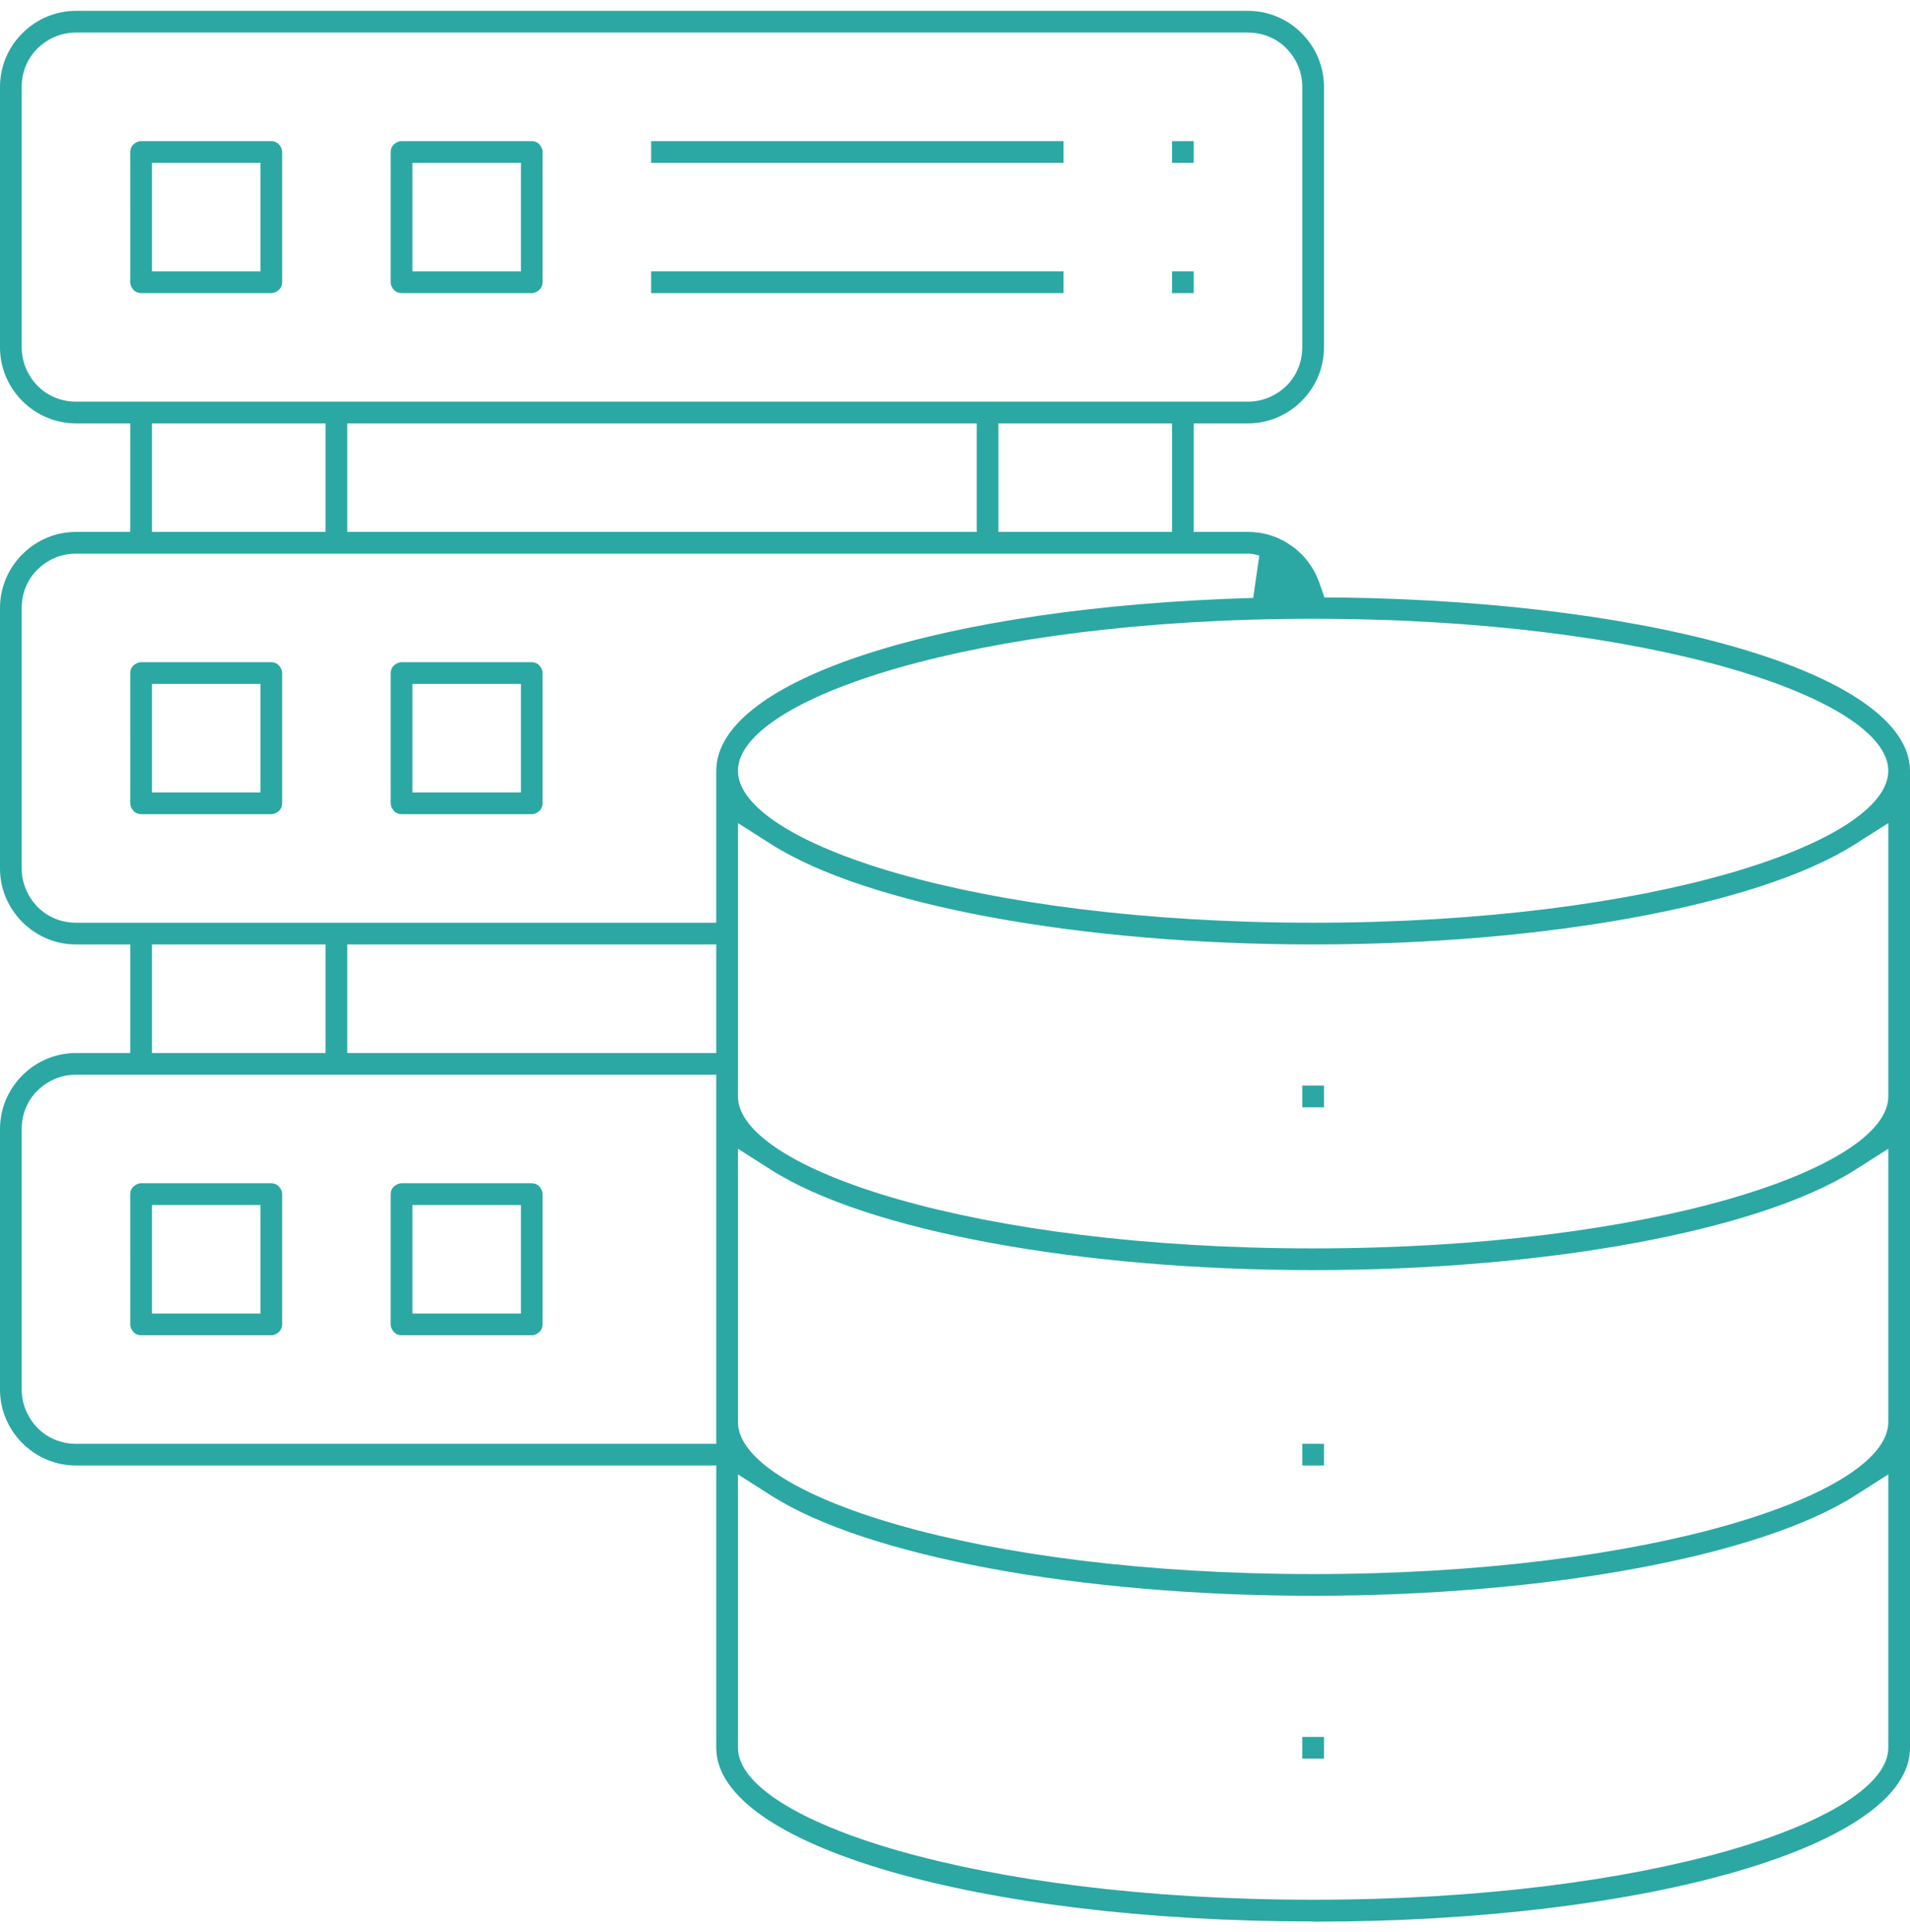 <svg width="88" height="89" viewBox="0 0 88 89" fill="none" xmlns="http://www.w3.org/2000/svg">
<g clip-path="url(#clip0_98_3659)">
<path d="M60.5 88.5C45.08 88.5 33 84.99 33 80.5V67.5H3.5C2.57 67.5 1.69 67.13 1.03 66.47C0.37 65.81 0 64.93 0 64V52C0 51.07 0.37 50.19 1.03 49.53C1.69 48.87 2.57 48.5 3.5 48.5H6V43.5H3.5C2.57 43.5 1.69 43.13 1.03 42.47C0.37 41.81 0 40.93 0 40V28C0 27.07 0.37 26.19 1.03 25.53C1.69 24.87 2.57 24.5 3.5 24.5H6V19.5H3.5C2.57 19.5 1.69 19.13 1.03 18.47C0.37 17.81 0 16.93 0 16V4C0 3.07 0.37 2.19 1.03 1.53C1.69 0.87 2.57 0.5 3.5 0.5H57.5C58.43 0.5 59.31 0.87 59.97 1.53C60.63 2.19 61 3.07 61 4V16C61 16.93 60.63 17.81 59.97 18.47C59.31 19.13 58.43 19.5 57.5 19.5H55V24.5H57.5C58.23 24.5 58.92 24.72 59.52 25.15C60.11 25.57 60.55 26.16 60.79 26.85L61.02 27.52H61.72C76.7 27.72 88 31.16 88 35.51V80.51C88 85 75.92 88.51 60.5 88.51V88.5ZM34 80.5C34 83.81 44.88 87.5 60.5 87.5C76.12 87.5 87 83.81 87 80.5V67.91L85.46 68.89C81.05 71.69 71.25 73.5 60.5 73.5C49.75 73.5 39.95 71.69 35.54 68.89L34 67.91V80.5ZM34 65.5C34 68.81 44.88 72.5 60.5 72.5C76.12 72.5 87 68.81 87 65.5V52.91L85.46 53.89C81.05 56.69 71.25 58.5 60.5 58.5C49.75 58.5 39.95 56.69 35.54 53.89L34 52.91V65.5ZM3.5 49.5C2.83 49.5 2.21 49.76 1.73 50.23C1.25 50.7 1 51.33 1 52V64C1 64.66 1.27 65.3 1.73 65.77C2.19 66.24 2.83 66.5 3.5 66.5H33V49.5H3.5ZM34 50.5C34 53.81 44.88 57.5 60.5 57.5C76.12 57.5 87 53.81 87 50.5V37.91L85.46 38.89C81.05 41.69 71.25 43.5 60.5 43.5C49.75 43.5 39.95 41.69 35.54 38.89L34 37.91V50.5ZM16 48.5H33V43.5H16V48.5ZM7 48.5H15V43.5H7V48.5ZM60.5 28.5C44.88 28.5 34 32.19 34 35.5C34 38.81 44.88 42.5 60.5 42.5C76.12 42.5 87 38.81 87 35.5C87 32.19 76.12 28.5 60.5 28.5ZM3.5 25.5C2.83 25.5 2.21 25.76 1.73 26.23C1.25 26.7 1 27.33 1 28V40C1 40.66 1.27 41.3 1.73 41.77C2.19 42.24 2.83 42.5 3.5 42.5H33V35.5C33 31.3 43.4 27.95 57.74 27.54L58.02 25.59C57.89 25.55 57.75 25.52 57.61 25.5H57.5H3.5ZM46 24.5H54V19.5H46V24.5ZM16 24.5H45V19.5H16V24.5ZM7 24.5H15V19.5H7V24.5ZM3.5 1.5C2.83 1.5 2.21 1.76 1.73 2.23C1.25 2.7 1 3.33 1 4V16C1 16.66 1.27 17.3 1.73 17.77C2.19 18.24 2.83 18.5 3.5 18.5H57.5C58.16 18.5 58.8 18.23 59.27 17.77C59.74 17.31 60 16.66 60 16V4C60 3.33 59.74 2.71 59.27 2.23C58.8 1.75 58.16 1.5 57.5 1.5H3.5Z" fill="url(#paint0_linear_98_3659)"/>
<path d="M61 50H60V51H61V50Z" fill="url(#paint1_linear_98_3659)"/>
<path d="M61 66.5H60V67.5H61V66.5Z" fill="url(#paint2_linear_98_3659)"/>
<path d="M61 80H60V81H61V80Z" fill="url(#paint3_linear_98_3659)"/>
<path d="M6.5 37.5C6.37 37.5 6.24 37.45 6.15 37.35C6.06 37.25 6 37.13 6 37V31C6 30.87 6.05 30.74 6.15 30.65C6.25 30.56 6.37 30.5 6.5 30.5H12.5C12.63 30.5 12.76 30.55 12.85 30.65C12.94 30.75 13 30.87 13 31V37C13 37.13 12.95 37.26 12.85 37.35C12.75 37.44 12.63 37.5 12.5 37.5H6.5ZM7 36.5H12V31.5H7V36.5Z" fill="url(#paint4_linear_98_3659)"/>
<path d="M18.5 37.5C18.37 37.5 18.24 37.45 18.15 37.35C18.06 37.25 18 37.13 18 37V31C18 30.87 18.05 30.74 18.15 30.65C18.25 30.56 18.37 30.5 18.5 30.5H24.5C24.63 30.5 24.76 30.55 24.85 30.65C24.94 30.75 25 30.87 25 31V37C25 37.13 24.95 37.26 24.85 37.35C24.75 37.44 24.63 37.5 24.5 37.5H18.5ZM19 36.5H24V31.5H19V36.5Z" fill="url(#paint5_linear_98_3659)"/>
<path d="M6.5 13.5C6.37 13.5 6.24 13.45 6.15 13.35C6.06 13.25 6 13.13 6 13V7C6 6.87 6.05 6.74 6.15 6.65C6.25 6.56 6.37 6.5 6.5 6.5H12.5C12.63 6.5 12.76 6.55 12.85 6.65C12.94 6.75 13 6.87 13 7V13C13 13.13 12.95 13.26 12.85 13.35C12.75 13.44 12.63 13.5 12.5 13.5H6.5ZM7 12.5H12V7.5H7V12.5Z" fill="url(#paint6_linear_98_3659)"/>
<path d="M18.5 13.5C18.37 13.5 18.24 13.45 18.15 13.35C18.06 13.25 18 13.13 18 13V7C18 6.87 18.05 6.74 18.15 6.65C18.25 6.56 18.37 6.5 18.5 6.5H24.5C24.63 6.5 24.76 6.55 24.85 6.65C24.94 6.75 25 6.87 25 7V13C25 13.13 24.95 13.26 24.85 13.35C24.75 13.44 24.63 13.5 24.5 13.5H18.5ZM19 12.5H24V7.5H19V12.5Z" fill="url(#paint7_linear_98_3659)"/>
<path d="M49 6.5H30V7.5H49V6.5Z" fill="url(#paint8_linear_98_3659)"/>
<path d="M55 6.5H54V7.5H55V6.5Z" fill="url(#paint9_linear_98_3659)"/>
<path d="M49 12.5H30V13.5H49V12.5Z" fill="url(#paint10_linear_98_3659)"/>
<path d="M55 12.5H54V13.5H55V12.5Z" fill="url(#paint11_linear_98_3659)"/>
<path d="M6.5 61.5C6.37 61.5 6.24 61.45 6.15 61.35C6.06 61.25 6 61.13 6 61V55C6 54.87 6.05 54.74 6.15 54.65C6.25 54.56 6.37 54.5 6.5 54.5H12.5C12.63 54.5 12.76 54.55 12.85 54.65C12.94 54.75 13 54.87 13 55V61C13 61.13 12.95 61.26 12.85 61.35C12.75 61.44 12.63 61.5 12.5 61.5H6.5ZM7 60.5H12V55.5H7V60.5Z" fill="url(#paint12_linear_98_3659)"/>
<path d="M18.5 61.5C18.37 61.5 18.24 61.45 18.15 61.35C18.06 61.25 18 61.13 18 61V55C18 54.87 18.05 54.74 18.15 54.65C18.25 54.56 18.37 54.5 18.5 54.5H24.5C24.63 54.5 24.76 54.55 24.85 54.65C24.94 54.75 25 54.87 25 55V61C25 61.13 24.95 61.26 24.85 61.35C24.75 61.44 24.63 61.5 24.5 61.5H18.5ZM19 60.5H24V55.5H19V60.5Z" fill="url(#paint13_linear_98_3659)"/>
</g>
<defs>
<linearGradient id="paint0_linear_98_3659" x1="44" y1="-1298.7" x2="44" y2="1458.65" gradientUnits="userSpaceOnUse">
<stop stop-color="#2AB793"/>
<stop offset="1" stop-color="#2C98B5"/>
</linearGradient>
<linearGradient id="paint1_linear_98_3659" x1="60.5" y1="35.238" x2="60.5" y2="66.568" gradientUnits="userSpaceOnUse">
<stop stop-color="#2AB793"/>
<stop offset="1" stop-color="#2C98B5"/>
</linearGradient>
<linearGradient id="paint2_linear_98_3659" x1="60.5" y1="51.738" x2="60.5" y2="83.068" gradientUnits="userSpaceOnUse">
<stop stop-color="#2AB793"/>
<stop offset="1" stop-color="#2C98B5"/>
</linearGradient>
<linearGradient id="paint3_linear_98_3659" x1="60.5" y1="65.238" x2="60.5" y2="96.568" gradientUnits="userSpaceOnUse">
<stop stop-color="#2AB793"/>
<stop offset="1" stop-color="#2C98B5"/>
</linearGradient>
<linearGradient id="paint4_linear_98_3659" x1="9.5" y1="-72.834" x2="9.5" y2="146.476" gradientUnits="userSpaceOnUse">
<stop stop-color="#2AB793"/>
<stop offset="1" stop-color="#2C98B5"/>
</linearGradient>
<linearGradient id="paint5_linear_98_3659" x1="21.5" y1="-72.834" x2="21.5" y2="146.476" gradientUnits="userSpaceOnUse">
<stop stop-color="#2AB793"/>
<stop offset="1" stop-color="#2C98B5"/>
</linearGradient>
<linearGradient id="paint6_linear_98_3659" x1="9.5" y1="-96.834" x2="9.5" y2="122.476" gradientUnits="userSpaceOnUse">
<stop stop-color="#2AB793"/>
<stop offset="1" stop-color="#2C98B5"/>
</linearGradient>
<linearGradient id="paint7_linear_98_3659" x1="21.5" y1="-96.834" x2="21.5" y2="122.476" gradientUnits="userSpaceOnUse">
<stop stop-color="#2AB793"/>
<stop offset="1" stop-color="#2C98B5"/>
</linearGradient>
<linearGradient id="paint8_linear_98_3659" x1="39.5" y1="-8.262" x2="39.5" y2="23.068" gradientUnits="userSpaceOnUse">
<stop stop-color="#2AB793"/>
<stop offset="1" stop-color="#2C98B5"/>
</linearGradient>
<linearGradient id="paint9_linear_98_3659" x1="54.5" y1="-8.262" x2="54.5" y2="23.068" gradientUnits="userSpaceOnUse">
<stop stop-color="#2AB793"/>
<stop offset="1" stop-color="#2C98B5"/>
</linearGradient>
<linearGradient id="paint10_linear_98_3659" x1="39.5" y1="-2.262" x2="39.5" y2="29.068" gradientUnits="userSpaceOnUse">
<stop stop-color="#2AB793"/>
<stop offset="1" stop-color="#2C98B5"/>
</linearGradient>
<linearGradient id="paint11_linear_98_3659" x1="54.5" y1="-2.262" x2="54.5" y2="29.068" gradientUnits="userSpaceOnUse">
<stop stop-color="#2AB793"/>
<stop offset="1" stop-color="#2C98B5"/>
</linearGradient>
<linearGradient id="paint12_linear_98_3659" x1="9.5" y1="-48.834" x2="9.5" y2="170.476" gradientUnits="userSpaceOnUse">
<stop stop-color="#2AB793"/>
<stop offset="1" stop-color="#2C98B5"/>
</linearGradient>
<linearGradient id="paint13_linear_98_3659" x1="21.5" y1="-48.834" x2="21.5" y2="170.476" gradientUnits="userSpaceOnUse">
<stop stop-color="#2AB793"/>
<stop offset="1" stop-color="#2C98B5"/>
</linearGradient>
<clipPath id="clip0_98_3659">
<rect width="88" height="88" fill="white" transform="translate(0 0.5)"/>
</clipPath>
</defs>
</svg>
